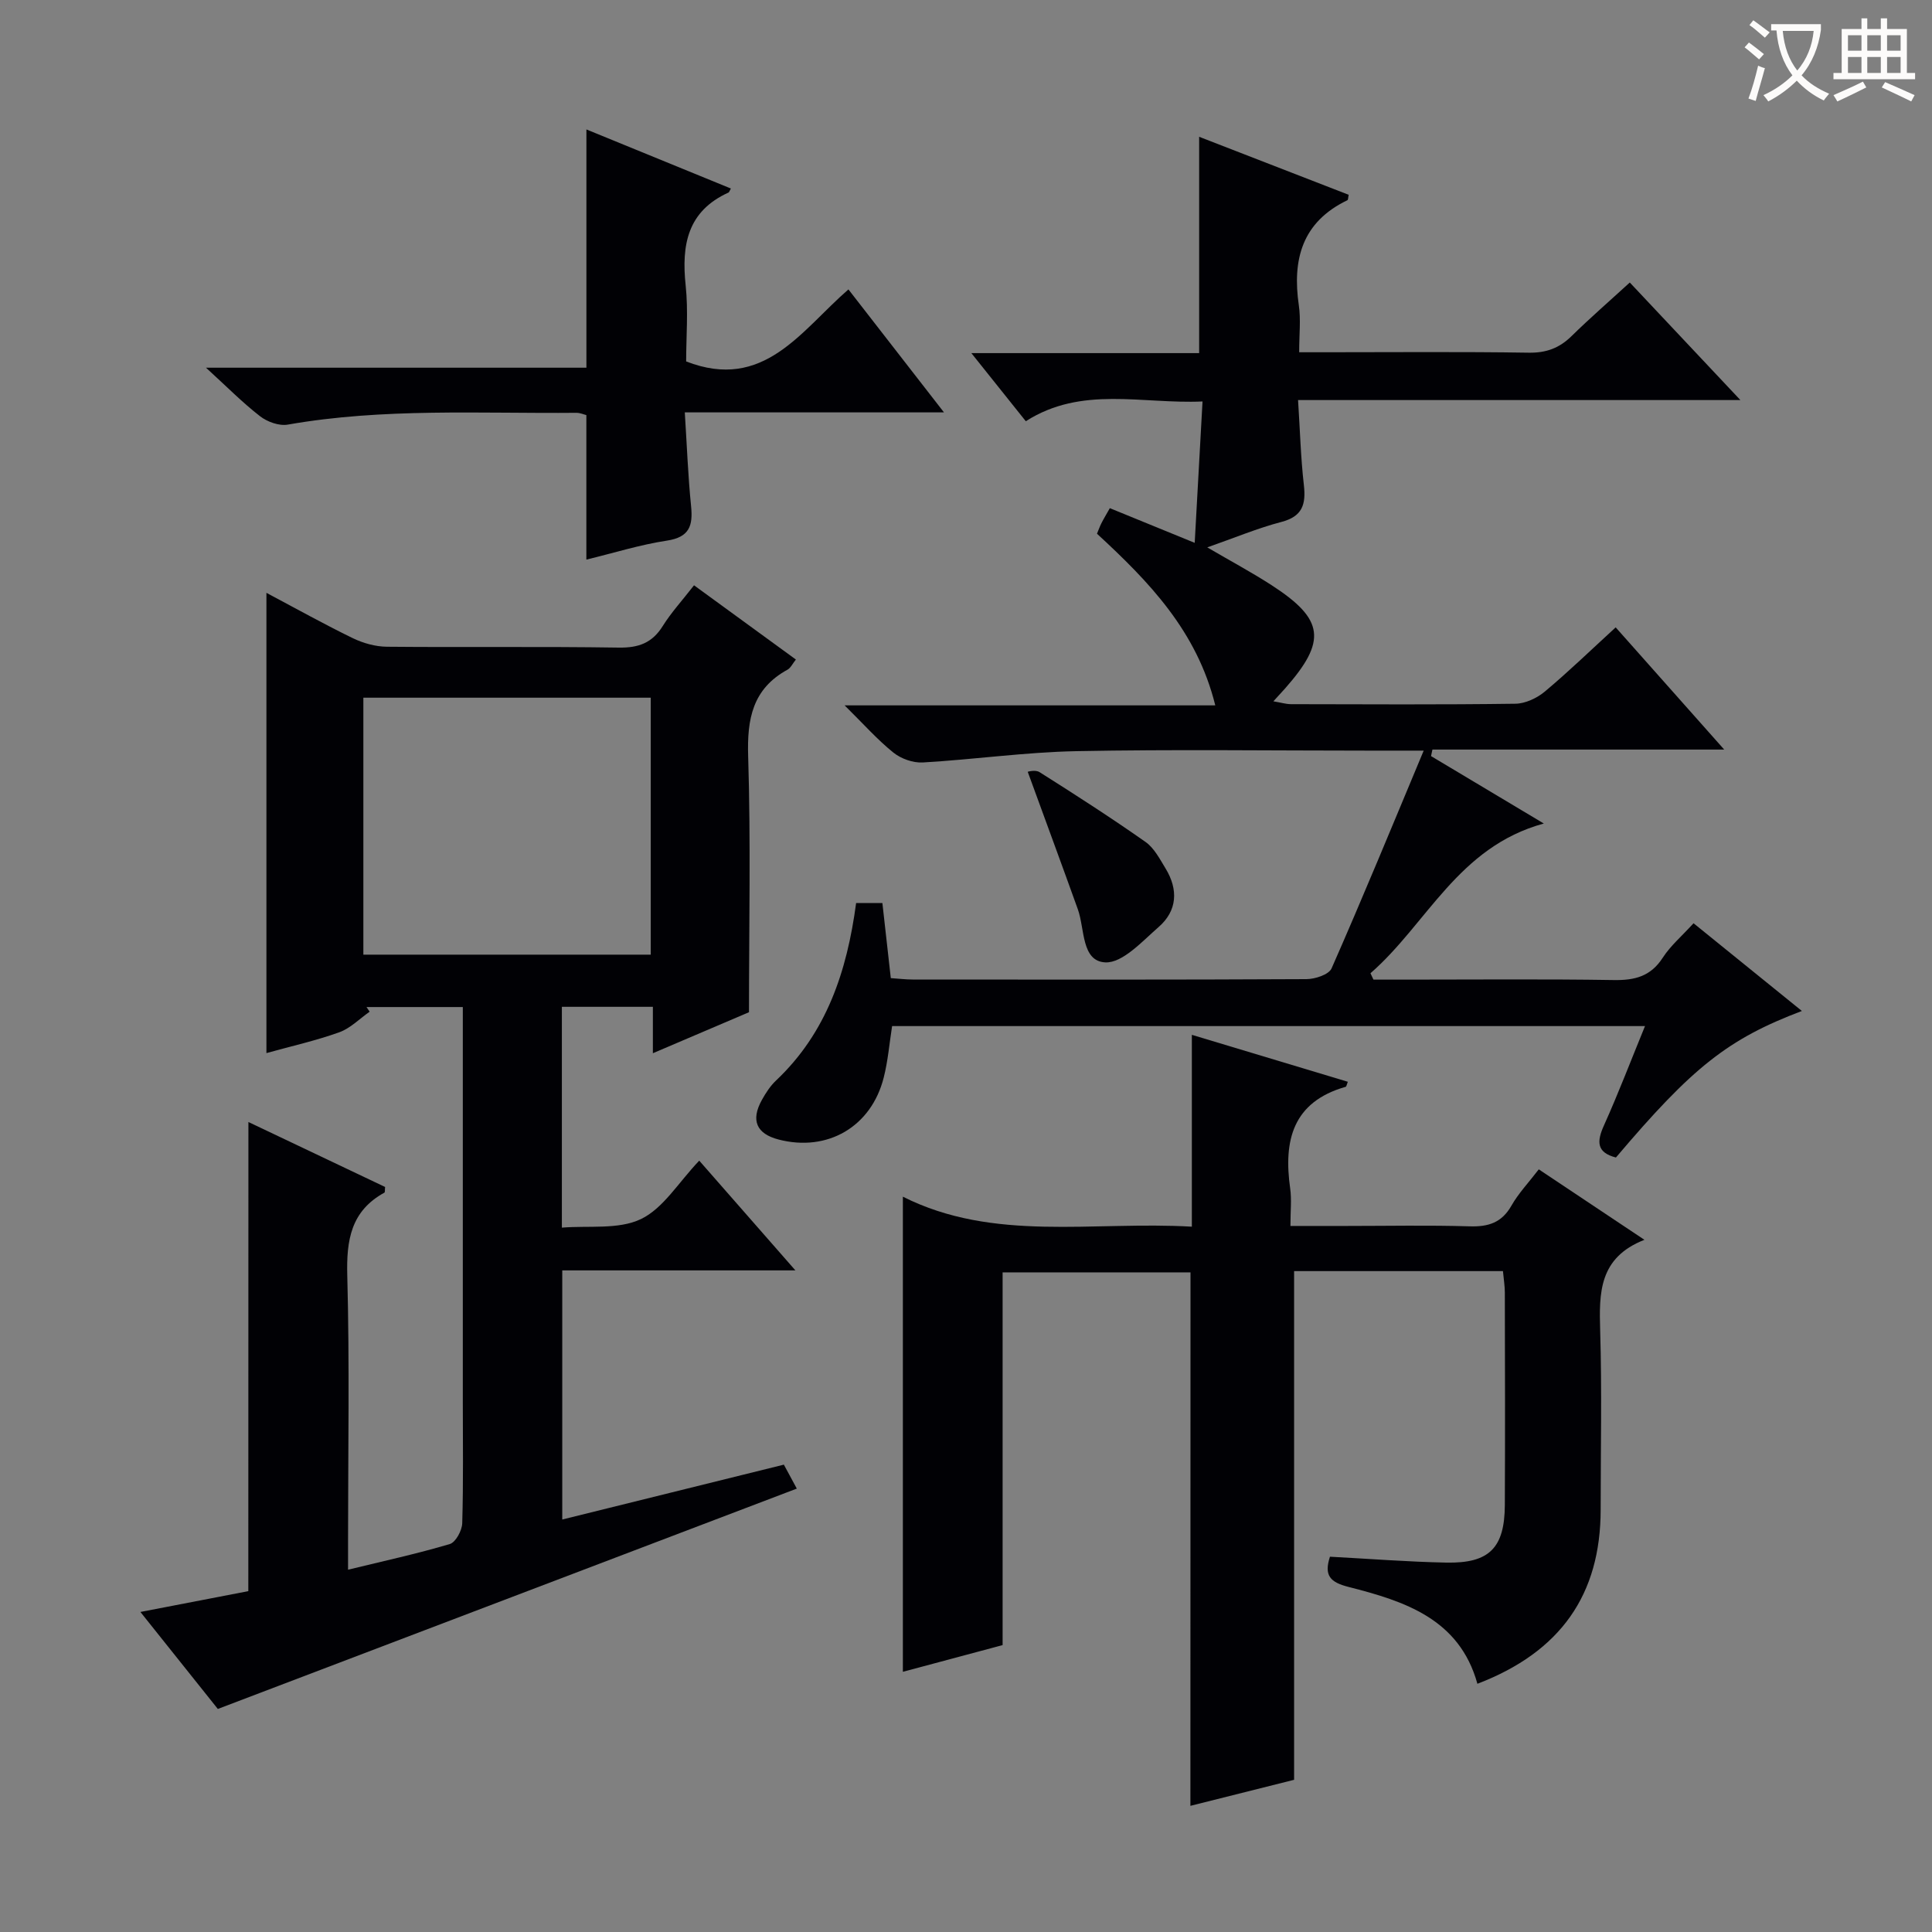 <svg enable-background="new 0 0 400 400" viewBox="0 0 400 400" xmlns="http://www.w3.org/2000/svg"><rect x="0" y="0" width="400" height="400" fill="#808080" stroke="none"/><g fill="#010105"><path d="m51.43 232.3c9.61 4.57 19.01 9.03 28.3 13.45-.07.62 0 1.09-.14 1.17-6.93 3.8-7.89 9.81-7.69 17.18.49 18.32.16 36.65.16 54.98v5.91c7.35-1.79 14.28-3.3 21.06-5.31 1.22-.36 2.54-2.8 2.58-4.32.25-8.49.12-16.99.12-25.49 0-25.16 0-50.32 0-75.48 0-1.82 0-3.64 0-5.89-6.82 0-13.38 0-19.94 0 .22.32.43.64.65.96-2.08 1.46-3.98 3.43-6.28 4.26-4.81 1.73-9.84 2.85-15.09 4.31 0-31.78 0-63.18 0-95.29 6.22 3.3 11.98 6.52 17.89 9.39 2.15 1.04 4.69 1.75 7.06 1.77 15.99.15 31.99-.07 47.99.18 4.1.06 6.92-.95 9.11-4.46 1.75-2.8 4.02-5.27 6.48-8.44 7.04 5.13 13.95 10.17 21.09 15.37-.7.88-1.08 1.73-1.72 2.09-7.26 3.97-8.41 10.2-8.16 17.97.55 17.63.17 35.29.17 52.96-6.63 2.83-13.01 5.56-19.9 8.49 0-3.4 0-6.31 0-9.61-6.41 0-12.45 0-18.84 0v45.72c5.57-.46 11.71.45 16.36-1.77 4.63-2.21 7.76-7.57 12.08-12.1 6.71 7.66 12.96 14.78 19.91 22.72-16.71 0-32.28 0-48.27 0v51.58c15.22-3.77 30.44-7.53 45.88-11.36.95 1.76 1.8 3.33 2.68 4.96-39.79 15.14-79.4 30.22-119.87 45.62-4.6-5.77-10.03-12.56-16.03-20.08 8.09-1.56 15.18-2.93 22.34-4.31.02-32.19.02-64.25.02-97.13zm23.8-34.65h59.5c0-17.94 0-35.52 0-53.2-19.96 0-39.66 0-59.5 0z"/><path d="m294.76 155.41c-4.84 0-8.14 0-11.45 0-20.17 0-40.34-.28-60.5.11-10.59.21-21.15 1.73-31.75 2.34-2.02.12-4.51-.77-6.1-2.05-3.32-2.67-6.18-5.91-10.09-9.77h76.74c-3.81-15.42-13.76-25.64-24.49-35.54.29-.69.55-1.45.91-2.16.44-.88.96-1.72 1.75-3.13 5.61 2.29 11.2 4.57 17.57 7.18.55-9.95 1.07-19.29 1.62-29.27-12.59.56-24.99-3.31-36.59 4.09-3.65-4.56-7.14-8.93-11.27-14.1h47.16c0-15.1 0-29.64 0-44.79 10.38 4.03 20.68 8.02 30.96 12.01-.12.53-.09 1.05-.28 1.13-9.36 4.5-11.43 12.25-10.04 21.77.43 2.92.07 5.96.07 9.7h5.51c14 0 28-.13 42 .09 3.63.06 6.34-.94 8.88-3.43 3.79-3.72 7.81-7.21 12.06-11.1 7.57 8.05 14.92 15.85 22.9 24.34-30.82 0-60.72 0-91.58 0 .4 6.16.55 11.9 1.2 17.58.46 4.03-.29 6.52-4.68 7.66-4.95 1.3-9.71 3.3-15.32 5.26 4.88 2.85 9.21 5.17 13.31 7.82 10.94 7.08 11.48 11.54 2.81 21.38-.65.73-1.31 1.45-2.43 2.67 1.57.26 2.59.58 3.61.59 15.5.03 31 .12 46.5-.09 2.06-.03 4.46-1.16 6.08-2.51 4.97-4.16 9.64-8.69 14.68-13.3 7.24 8.15 14.38 16.19 22.47 25.3-20.9 0-40.66 0-60.41 0-.1.45-.2.9-.29 1.35 7.44 4.45 14.88 8.89 23.35 13.96-17.77 4.85-24.15 20.77-35.89 31 .21.44.41.88.62 1.32h6.77c14.33 0 28.67-.14 43 .09 4.34.07 7.63-.76 10.12-4.62 1.6-2.48 3.96-4.48 6.38-7.14 7.43 6.01 14.83 12.01 22.43 18.16-15.32 5.81-22.64 11.62-38.5 30.34-4.01-1.03-4-3.28-2.48-6.64 2.97-6.6 5.55-13.37 8.5-20.57-52.4 0-103.99 0-155.88 0-.56 3.56-.85 7.17-1.73 10.64-2.57 10.21-11.64 15.47-21.76 12.85-4.59-1.19-5.82-3.97-3.47-8.2.8-1.44 1.74-2.9 2.93-4.02 10.47-9.89 14.69-22.6 16.58-36.74h5.44c.57 5.12 1.14 10.19 1.74 15.54 1.64.11 3.09.29 4.55.29 27.17.02 54.33.06 81.5-.08 1.8-.01 4.65-.94 5.21-2.23 6.41-14.55 12.46-29.26 19.07-45.08z"/><path d="m246.48 263.43c-12.81 0-25.57 0-38.9 0v77.17c-7.29 1.95-14.11 3.78-20.65 5.53 0-32.75 0-65.24 0-98.37 18.81 9.47 39.29 5.02 59.83 6.21 0-13.24 0-25.98 0-39.72 11.23 3.38 21.73 6.54 32.29 9.72-.22.55-.28.99-.44 1.04-10.99 3.13-12.9 11.13-11.49 21.07.32 2.27.05 4.62.05 7.74h11.61c8.5 0 17-.18 25.49.08 3.86.12 6.64-.74 8.65-4.27 1.46-2.57 3.57-4.79 5.67-7.53 7.11 4.74 14.1 9.4 21.87 14.59-9.47 3.71-9.39 11.03-9.16 18.84.37 12.32.1 24.66.1 36.99 0 17.64-8.3 29.5-25.52 36.09-3.72-13.45-15.08-17.1-26.67-20.05-3.81-.97-5.13-2.35-3.86-6.26 7.98.42 16.04 1.06 24.1 1.22 8.91.18 12.07-3.05 12.11-11.94.07-14.66.03-29.33 0-43.99 0-1.3-.22-2.59-.39-4.42-7.5 0-14.78 0-22.06 0-7.12 0-14.24 0-21.18 0v105.32c-6.65 1.67-14.01 3.52-21.47 5.39.02-36.86.02-73.53.02-110.45z"/><path d="m195.44 85.38c-18.46 0-35.66 0-53.66 0 .44 6.92.67 13.18 1.3 19.41.41 4.05-.33 6.43-5 7.14-5.55.84-10.97 2.55-16.68 3.93 0-10 0-19.84 0-29.92-.52-.12-1.3-.48-2.08-.47-19.93.18-39.92-1.04-59.73 2.44-1.79.32-4.26-.57-5.76-1.74-3.67-2.85-6.96-6.19-11.18-10.04h78.76c0-16.71 0-32.75 0-49.33 10 4.09 19.93 8.15 29.91 12.23-.31.55-.36.78-.48.83-8.53 3.86-9.77 10.87-8.88 19.24.56 5.27.1 10.64.1 15.73 16.09 6.27 23.78-6.39 33.6-14.91 6.49 8.35 12.75 16.41 19.78 25.46z"/><path d="m212.78 159.79c-.01 0 1.56-.49 2.46.08 7.4 4.67 14.76 9.41 21.92 14.44 1.8 1.26 2.96 3.54 4.16 5.5 2.66 4.37 2.44 8.75-1.45 12.13-3.39 2.96-7.46 7.48-11.03 7.31-4.97-.24-4.23-6.92-5.68-10.98-3.38-9.42-6.85-18.8-10.38-28.48z"/></g><path d="m362.1 8.8c1.1.8 2.1 1.6 3.1 2.4l-1 1.1c-1.3-1.1-2.3-2-3-2.5zm1.9 4.8c.5.2.9.4 1.4.5-.6 2.3-1.3 4.5-1.9 6.8l-1.5-.5c.8-2.1 1.4-4.3 2-6.8zm-1-9.4c1.3.9 2.4 1.8 3.4 2.5l-1 1.1c-1.4-1.2-2.4-2.1-3.2-2.6zm3.7 2.2v-1.4h10.3v1.2c-.5 3.6-1.8 6.8-4 9.4 1.5 1.6 3.4 2.8 5.7 3.8-.3.4-.7.8-1.1 1.4-2.3-1.1-4.1-2.5-5.6-4.1-1.6 1.6-3.6 3.1-5.9 4.3-.3-.5-.7-.9-1-1.3 2.4-1.1 4.4-2.5 6-4.1-1.9-2.5-3-5.6-3.3-9.3h-1.1zm8.8 0h-6.4c.3 3.3 1.3 6 3 8.2 2-2.3 3.1-5.1 3.4-8.2z" fill="#fcfbfa"/><path d="m385.3 3.8h1.3v2.2h2.8v-2.2h1.3v2.2h4.1v9.1h1.7v1.3h-16.9v-1.3h1.7v-9.1h4.1v-2.2zm.4 13.1.7 1.2c-1.8.9-3.8 1.9-6 2.9-.2-.4-.5-.8-.8-1.3 2.3-1 4.3-1.9 6.1-2.8zm-3.1-6.4h2.8v-3.2h-2.8zm0 4.6h2.8v-3.3h-2.8zm4-4.6h2.8v-3.2h-2.8zm0 4.6h2.8v-3.3h-2.8zm3.7 1.9c2.1.9 4.1 1.8 6.1 2.7l-.7 1.3c-2.2-1.1-4.2-2-6.1-2.9zm3.2-9.7h-2.8v3.2h2.8zm-2.8 7.8h2.8v-3.3h-2.8z" fill="#fcfbfa"/></svg>